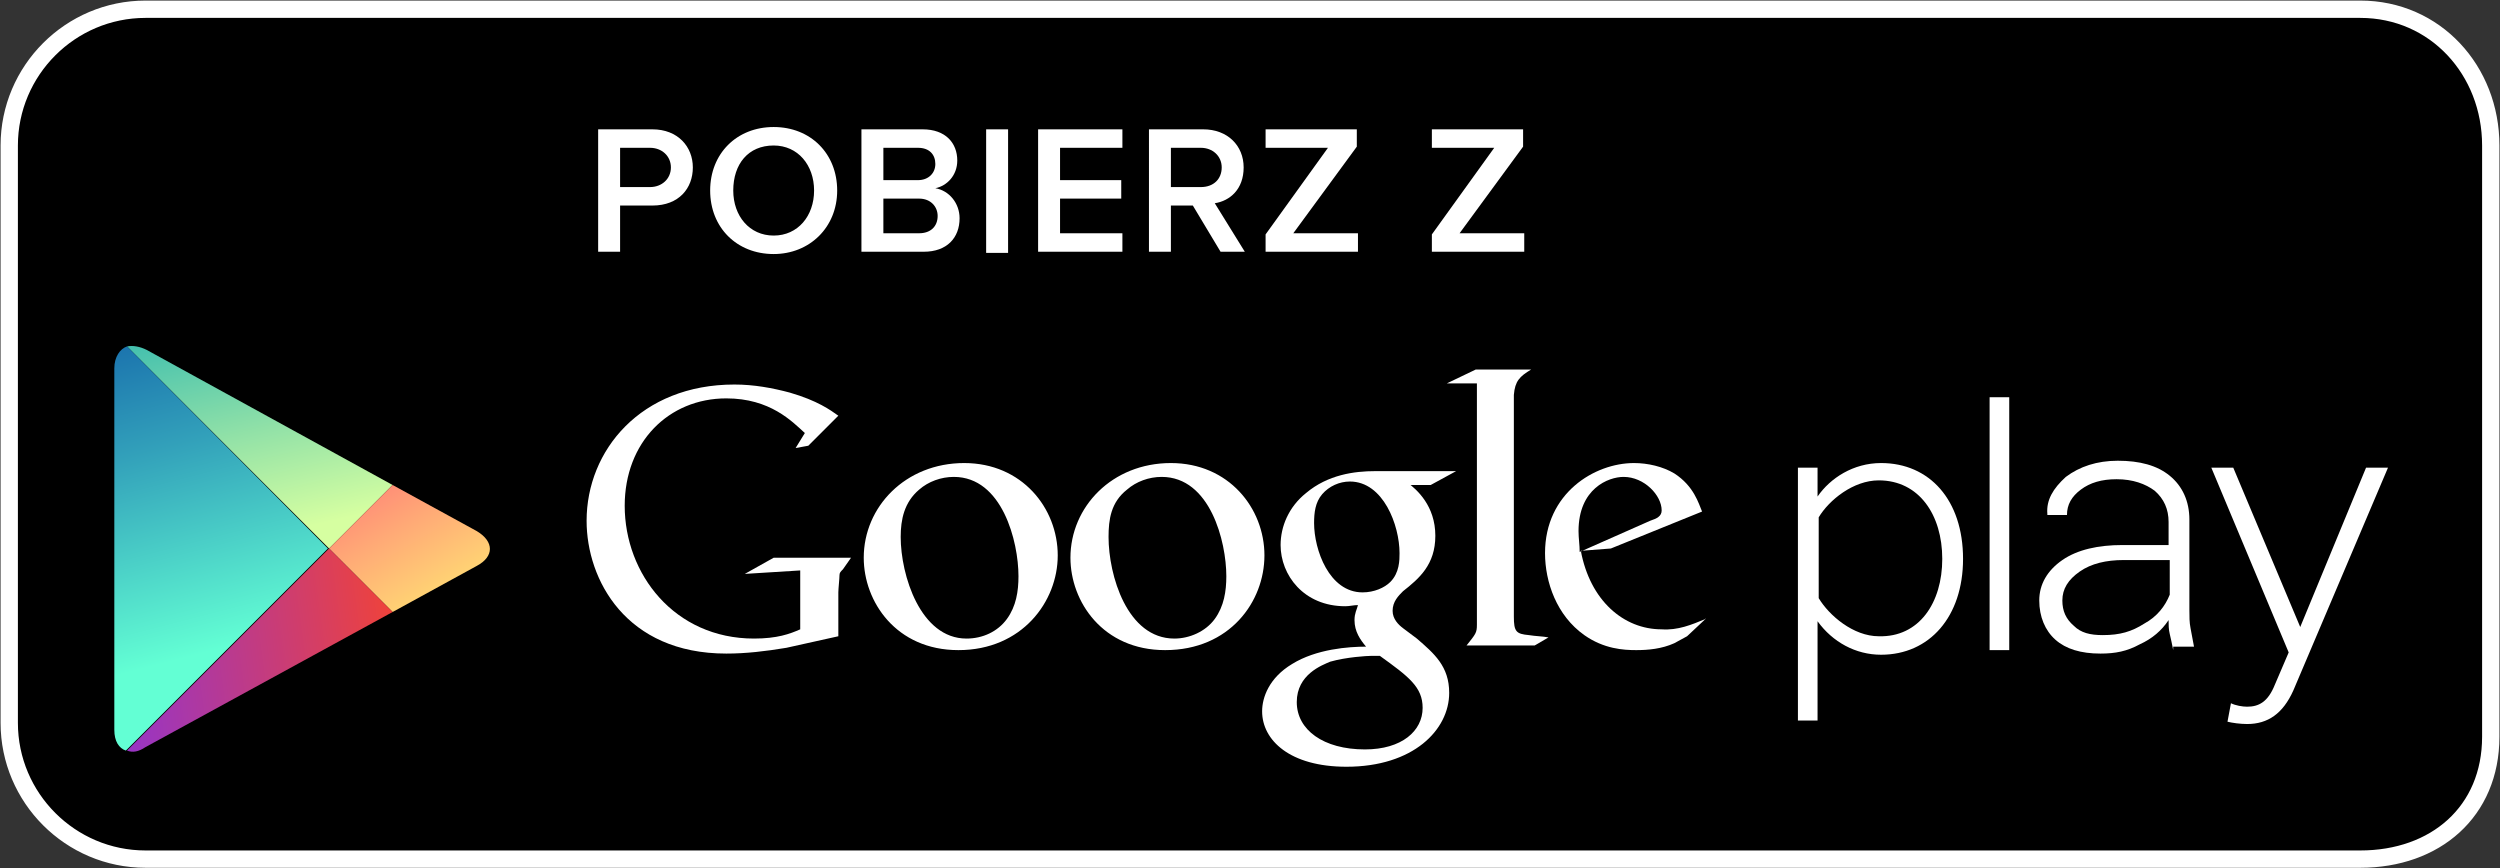 <?xml version="1.0" encoding="utf-8"?>
<!-- Generator: Adobe Illustrator 15.0.2, SVG Export Plug-In . SVG Version: 6.00 Build 0)  -->
<!DOCTYPE svg PUBLIC "-//W3C//DTD SVG 1.1//EN" "http://www.w3.org/Graphics/SVG/1.1/DTD/svg11.dtd">
<svg version="1.1" id="SemiBold" xmlns="http://www.w3.org/2000/svg" xmlns:xlink="http://www.w3.org/1999/xlink" x="0px" y="0px"
	 width="216.5px" height="75.2px" viewBox="0 0 216.5 75.2" enable-background="new 0 0 216.5 75.2" xml:space="preserve">
<rect x="0" y="0" width="216.5" height="75.2" fill="#333333" stroke="none"/>
<path stroke="#FFFFFF" stroke-width="1.5" stroke-miterlimit="10" d="M215.7,63.8c0,6.5-4.8,10.6-11.3,10.6H12.6
	c-6.5,0-11.8-5.3-11.8-11.8v-50c0-6.5,5.3-11.8,11.8-11.8h191.8c6.5,0,11.3,5.3,11.3,11.8V63.8z"/>
<g>
	<g>
		<path fill="#FFFFFF" d="M147.7,53.6l-1.6,1.5c-0.4,0.2-0.7,0.4-1.1,0.6c-1.1,0.5-2.3,0.6-3.3,0.6c-1.1,0-2.8-0.1-4.5-1.3
			c-2.4-1.7-3.4-4.6-3.4-7.1c0-5.2,4.3-7.8,7.7-7.8c1.2,0,2.5,0.3,3.5,0.9c1.7,1.1,2.1,2.6,2.4,3.3l-7.9,3.2l-2.6,0.2
			c0.8,4.3,3.7,6.8,7,6.8C145.3,54.6,146.5,54.1,147.7,53.6C147.6,53.6,147.8,53.5,147.7,53.6z M142.9,45.1c0.6-0.2,1-0.4,1-0.9
			c0-1.3-1.5-2.9-3.3-2.9c-1.3,0-3.9,1-3.9,4.7c0,0.6,0.1,1.2,0.1,1.8L142.9,45.1z"/>
		<path fill="#FFFFFF" d="M131.1,53.4c0,1.3,0.2,1.5,1.3,1.6c0.6,0.1,1.2,0.1,1.7,0.2l-1.2,0.7H127c0.8-1,0.9-1.1,0.9-1.8v-0.8
			l0-20.1h-2.6l2.5-1.2h4.8c-1,0.6-1.4,1-1.5,2.2L131.1,53.4z"/>
		<path fill="#FFFFFF" d="M121.9,41.8c0.8,0.6,2.4,2,2.4,4.6c0,2.5-1.4,3.7-2.8,4.8c-0.4,0.4-0.9,0.9-0.9,1.7c0,0.7,0.5,1.2,0.9,1.5
			l1.2,0.9c1.5,1.3,2.8,2.4,2.8,4.7c0,3.2-3.1,6.4-8.9,6.4c-4.9,0-7.3-2.3-7.3-4.8c0-1.2,0.6-2.9,2.6-4.1c2.1-1.3,4.9-1.5,6.4-1.5
			c-0.5-0.6-1-1.3-1-2.3c0-0.6,0.2-0.9,0.3-1.3c-0.4,0-0.7,0.1-1.1,0.1c-3.6,0-5.6-2.7-5.6-5.3c0-1.6,0.7-3.3,2.2-4.5
			c1.9-1.6,4.2-1.9,6-1.9h7l-2.2,1.2H121.9z M119.5,56.8c-0.3,0-0.4,0-0.8,0c-0.3,0-2.1,0.1-3.5,0.5c-0.7,0.3-2.9,1.1-2.9,3.5
			c0,2.4,2.3,4.1,5.9,4.1c3.2,0,5-1.6,5-3.6C123.2,59.5,122,58.6,119.5,56.8z M120.4,50.4c0.8-0.8,0.8-1.9,0.8-2.5
			c0-2.4-1.4-6.2-4.3-6.2c-0.9,0-1.8,0.4-2.4,1.1c-0.6,0.7-0.7,1.6-0.7,2.5c0,2.3,1.3,6,4.2,6C119,51.3,119.9,50.9,120.4,50.4z"/>
		<path fill="#FFFFFF" d="M100.9,56.3c-5.4,0-8.2-4.2-8.2-8c0-4.4,3.6-8.2,8.7-8.2c5,0,8.1,3.9,8.1,8
			C109.5,52.1,106.5,56.3,100.9,56.3z M105.2,53.6c0.8-1.1,1-2.4,1-3.7c0-3-1.4-8.6-5.6-8.6c-1.1,0-2.2,0.4-3,1.1
			C96.2,43.5,96,45,96,46.5c0,3.3,1.6,8.8,5.7,8.8C103,55.3,104.4,54.7,105.2,53.6z"/>
		<path fill="#FFFFFF" d="M83,56.3c-5.4,0-8.2-4.2-8.2-8c0-4.4,3.6-8.2,8.7-8.2c5,0,8.1,3.9,8.1,8C91.6,52.1,88.5,56.3,83,56.3z
			 M87.2,53.6c0.8-1.1,1-2.4,1-3.7c0-3-1.4-8.6-5.6-8.6c-1.1,0-2.2,0.4-3,1.1C78.3,43.5,78,45,78,46.5c0,3.3,1.7,8.8,5.7,8.8
			C85.1,55.3,86.4,54.7,87.2,53.6z"/>
		<path fill="#FFFFFF" d="M72.6,55.1l-4.5,1c-1.8,0.3-3.5,0.5-5.2,0.5c-8.7,0-12.1-6.4-12.1-11.5c0-6.1,4.7-11.8,12.8-11.8
			c1.7,0,3.3,0.3,4.8,0.7c2.4,0.7,3.5,1.5,4.2,2L70,38.6l-1.1,0.2l0.8-1.3c-1.1-1-3-3-6.8-3c-5,0-8.8,3.8-8.8,9.3
			c0,5.9,4.3,11.5,11.2,11.5c2,0,3.1-0.4,4-0.8v-5.1l-4.8,0.3l2.5-1.4h6.7L73,49.3c-0.2,0.2-0.3,0.3-0.3,0.5c0,0.3-0.1,1.2-0.1,1.5
			V55.1z"/>
	</g>
	<g>
		<path fill="#FFFFFF" d="M157.4,53.8v8.6h-1.7V40.5h1.7V43c1.1-1.6,3.1-2.9,5.5-2.9c4.2,0,7.1,3.2,7.1,8.3c0,5-2.9,8.3-7.1,8.3
			C160.7,56.7,158.7,55.6,157.4,53.8z M168.2,48.4c0-3.8-2-6.8-5.5-6.8c-2.2,0-4.3,1.7-5.2,3.2v7c0.9,1.5,3,3.3,5.2,3.3
			C166.2,55.2,168.2,52.2,168.2,48.4z"/>
		<path fill="#FFFFFF" d="M172.3,56.3V34.4h1.7v21.9H172.3z"/>
		<path fill="#FFFFFF" d="M193.2,60.9c0.4,0.2,1,0.3,1.4,0.3c1,0,1.8-0.4,2.4-1.9l1.2-2.8l-6.7-16h1.9l5.8,13.8l5.7-13.8h1.9
			l-8.2,19.3c-0.9,2-2.2,2.9-4,2.9c-0.6,0-1.3-0.1-1.7-0.2L193.2,60.9z"/>
		<path fill="#FFFFFF" d="M188.2,56.3c-0.1-0.5-0.2-1-0.3-1.4c-0.1-0.4-0.1-0.8-0.1-1.2c-0.6,0.9-1.4,1.6-2.5,2.1
			c-1.1,0.6-2.1,0.8-3.4,0.8c-1.7,0-3-0.4-3.9-1.2c-0.9-0.8-1.4-2-1.4-3.4c0-1.4,0.7-2.6,2-3.5c1.3-0.9,3.1-1.3,5.2-1.3h4v-2
			c0-1.1-0.4-2-1.2-2.7c-0.8-0.6-1.9-1-3.3-1c-1.3,0-2.3,0.3-3.1,0.9c-0.8,0.6-1.2,1.3-1.2,2.2h-1.7l0-0.1c-0.1-1.2,0.5-2.2,1.6-3.2
			c1.2-0.9,2.7-1.4,4.5-1.4c1.9,0,3.4,0.4,4.5,1.3c1.1,0.9,1.7,2.2,1.7,3.8v7.8c0,0.6,0,1.1,0.1,1.6c0.1,0.5,0.2,1.1,0.3,1.6H188.2z
			 M182.1,55c1.5,0,2.5-0.3,3.6-1c1.1-0.6,1.8-1.5,2.2-2.5v-3h-4c-1.5,0-2.8,0.3-3.8,1c-1,0.7-1.5,1.5-1.5,2.5c0,0.9,0.3,1.6,1,2.2
			C180.2,54.8,181,55,182.1,55z"/>
	</g>
</g>
<g>
	<polygon fill="none" points="28.5,47.5 34,42 34,42 28.5,47.5 11,30 11,30 28.5,47.5 11,65 11,65 28.5,47.5 34,53 34,53 	"/>
	
		<linearGradient id="SVGID_1_" gradientUnits="userSpaceOnUse" x1="513.322" y1="-440.248" x2="490.246" y2="-454.69" gradientTransform="matrix(0.707 0.707 -0.707 0.707 -649.428 -5.584)">
		<stop  offset="0" style="stop-color:#D6FFA1"/>
		<stop  offset="0.326" style="stop-color:#93E2A7"/>
		<stop  offset="1" style="stop-color:#00A3B5"/>
	</linearGradient>
	<path fill="url(#SVGID_1_)" d="M34,42L12.7,30.3C12.1,30,11.5,29.9,11,30l17.5,17.5L34,42z"/>
	
		<linearGradient id="SVGID_2_" gradientUnits="userSpaceOnUse" x1="499.906" y1="-452.585" x2="529.824" y2="-444.764" gradientTransform="matrix(0.707 0.707 -0.707 0.707 -649.428 -5.584)">
		<stop  offset="0" style="stop-color:#FF177B"/>
		<stop  offset="0.672" style="stop-color:#FFA976"/>
		<stop  offset="1" style="stop-color:#FFEC73"/>
	</linearGradient>
	<path fill="url(#SVGID_2_)" d="M34,53l7.3-4c1.5-0.8,1.5-2.1,0-3L34,42l-5.5,5.5L34,53z"/>
	
		<linearGradient id="SVGID_3_" gradientUnits="userSpaceOnUse" x1="516.607" y1="-429.294" x2="484.163" y2="-448.382" gradientTransform="matrix(0.707 0.707 -0.707 0.707 -649.428 -5.584)">
		<stop  offset="0" style="stop-color:#63FFD4"/>
		<stop  offset="0.485" style="stop-color:#32A0BA"/>
		<stop  offset="0.835" style="stop-color:#1262A9"/>
		<stop  offset="1" style="stop-color:#064AA2"/>
	</linearGradient>
	<path fill="url(#SVGID_3_)" d="M11,30c-0.6,0.2-1.1,0.9-1.1,1.9l0,31.3c0,1,0.4,1.6,1,1.8l17.5-17.5L11,30z"/>
	
		<linearGradient id="SVGID_4_" gradientUnits="userSpaceOnUse" x1="528.387" y1="-444.449" x2="508.41" y2="-418.131" gradientTransform="matrix(0.707 0.707 -0.707 0.707 -649.428 -5.584)">
		<stop  offset="0" style="stop-color:#FF4521"/>
		<stop  offset="0.341" style="stop-color:#D43E65"/>
		<stop  offset="0.793" style="stop-color:#9F36B9"/>
		<stop  offset="1" style="stop-color:#8A33DB"/>
	</linearGradient>
	<path fill="url(#SVGID_4_)" d="M11,65c0.5,0.2,1,0.1,1.6-0.3L34,53l-5.5-5.5L11,65z"/>
</g>
<g>
	<g>
		<path fill="#FFFFFF" d="M51.8,21.8V11.2h4.7c2.2,0,3.5,1.5,3.5,3.3c0,1.8-1.2,3.3-3.5,3.3h-2.8v4H51.8z M58.1,14.5
			c0-1-0.8-1.7-1.8-1.7h-2.6v3.4h2.6C57.3,16.2,58.1,15.5,58.1,14.5z"/>
		<path fill="#FFFFFF" d="M61.5,16.5c0-3.2,2.3-5.5,5.5-5.5c3.2,0,5.5,2.3,5.5,5.5S70.1,22,67,22C63.8,22,61.5,19.7,61.5,16.5z
			 M70.5,16.5c0-2.2-1.4-3.9-3.5-3.9c-2.2,0-3.5,1.6-3.5,3.9c0,2.2,1.4,3.9,3.5,3.9C69.1,20.4,70.5,18.7,70.5,16.5z"/>
		<path fill="#FFFFFF" d="M74.6,21.8V11.2h5.3c2,0,3,1.2,3,2.7c0,1.3-0.9,2.2-1.9,2.4c1.2,0.2,2.1,1.3,2.1,2.6
			c0,1.7-1.1,2.9-3.1,2.9H74.6z M81,14.2c0-0.8-0.5-1.4-1.5-1.4h-3v2.8h3C80.4,15.6,81,15,81,14.2z M81.2,18.7
			c0-0.8-0.6-1.5-1.6-1.5h-3.1v3h3.1C80.6,20.2,81.2,19.6,81.2,18.7z"/>
		<path fill="#FFFFFF" d="M85.4,21.8V11.2h1.9v10.7H85.4z"/>
		<path fill="#FFFFFF" d="M89.9,21.8V11.2h7.3v1.6h-5.4v2.8h5.3v1.6h-5.3v3h5.4v1.6H89.9z"/>
		<path fill="#FFFFFF" d="M105.7,21.8l-2.4-4h-1.9v4h-1.9V11.2h4.7c2.1,0,3.5,1.4,3.5,3.3c0,1.9-1.2,2.9-2.5,3.1l2.6,4.2H105.7z
			 M105.8,14.5c0-1-0.8-1.7-1.8-1.7h-2.6v3.4h2.6C105.1,16.2,105.8,15.5,105.8,14.5z"/>
		<path fill="#FFFFFF" d="M109.6,21.8v-1.5l5.4-7.5h-5.4v-1.6h7.9v1.5l-5.5,7.5h5.6v1.6H109.6z"/>
		<path fill="#FFFFFF" d="M124,21.8v-1.5l5.4-7.5H124v-1.6h7.9v1.5l-5.5,7.5h5.6v1.6H124z"/>
	</g>
</g>
</svg>
